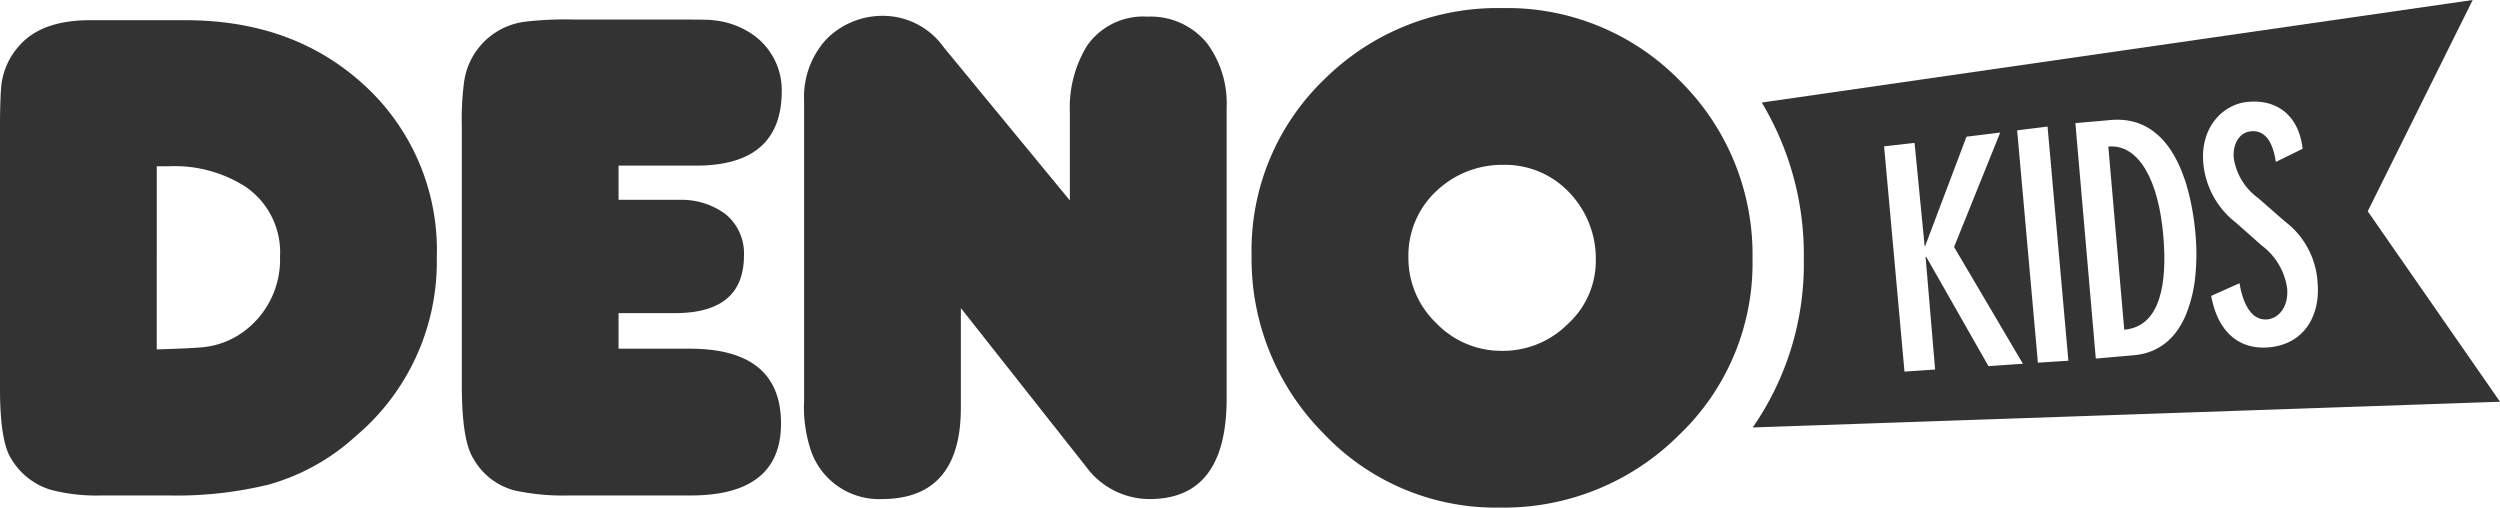 <?xml version="1.0" encoding="UTF-8"?>
<svg xmlns="http://www.w3.org/2000/svg" xmlns:xlink="http://www.w3.org/1999/xlink" width="199" height="40.403" viewBox="0 0 199 40.403">
  <defs>
    <clipPath id="a">
      <rect width="199" height="40.403" transform="translate(0 0)" fill="#333"></rect>
    </clipPath>
  </defs>
  <g transform="translate(0 0)">
    <g transform="translate(0 0)" clip-path="url(#a)">
      <path d="M119.652,14.356a7.6,7.6,0,0,0-5.331,2.1,7.024,7.024,0,0,0-2.212,5.275,7.168,7.168,0,0,0,2.212,5.218,7.165,7.165,0,0,0,5.218,2.212,7.282,7.282,0,0,0,5.218-2.1,6.8,6.8,0,0,0,2.269-5.161,7.6,7.6,0,0,0-2.1-5.332,7.024,7.024,0,0,0-5.275-2.212M119.6,1.878a19.218,19.218,0,0,1,14.123,5.785A19.437,19.437,0,0,1,139.5,21.843a18.884,18.884,0,0,1-5.9,14.066,19.737,19.737,0,0,1-14.237,5.729,18.85,18.85,0,0,1-14.009-5.9,19.7,19.7,0,0,1-5.728-14.179A18.872,18.872,0,0,1,105.416,7.55,19.557,19.557,0,0,1,119.6,1.878M7.147,2.842h7.6c5.729,0,10.435,1.7,14.179,5.105a17.794,17.794,0,0,1,5.842,13.782A18.143,18.143,0,0,1,28.3,35.966a17.026,17.026,0,0,1-6.976,3.856,30.894,30.894,0,0,1-7.941.85H8.111a14.445,14.445,0,0,1-4.084-.453A5.543,5.543,0,0,1,.908,37.781C.284,36.816,0,34.945,0,32.166V11.35c0-1.759.057-2.892.114-3.4a5.637,5.637,0,0,1,1.36-3.007c1.192-1.418,3.12-2.1,5.672-2.1m5.331,11.627V29.046c1.872-.056,3.063-.114,3.631-.17a6.576,6.576,0,0,0,3.29-1.248,7.11,7.11,0,0,0,2.892-5.956,6.325,6.325,0,0,0-2.723-5.558,10.446,10.446,0,0,0-6.125-1.645ZM49.237,28.99h5.672c4.822,0,7.26,1.984,7.26,5.955,0,3.8-2.383,5.728-7.2,5.728h-9.7a18.281,18.281,0,0,1-4.31-.4,5.307,5.307,0,0,1-3.29-2.552c-.624-1.021-.908-2.949-.908-5.841V11.237a22.431,22.431,0,0,1,.17-3.4,5.6,5.6,0,0,1,4.877-4.877,27.561,27.561,0,0,1,3.914-.17h7.43c2.1,0,3.347,0,3.631.056a6.576,6.576,0,0,1,3.29,1.248,5.4,5.4,0,0,1,2.155,4.368q0,5.955-6.806,5.955H49.237v2.723h4.878a5.891,5.891,0,0,1,3.63,1.134,4.026,4.026,0,0,1,1.475,3.29c0,3.063-1.815,4.594-5.5,4.594H49.237Zm35.925-11.8V10.216a9.412,9.412,0,0,1,1.361-5.331,5.444,5.444,0,0,1,4.822-2.326,5.778,5.778,0,0,1,4.764,2.155,8.05,8.05,0,0,1,1.531,5.1V32.959q0,8-6.125,8A6.259,6.259,0,0,1,86.466,38.4L76.484,25.756V33.7c0,4.822-2.1,7.26-6.295,7.26a5.742,5.742,0,0,1-5.559-3.631,10.728,10.728,0,0,1-.624-4.14V9.251a6.787,6.787,0,0,1,1.758-4.877A6.278,6.278,0,0,1,70.529,2.5,5.941,5.941,0,0,1,75.123,5Z" transform="translate(0 -1.234)" fill="#333"></path>
      <path d="M466.206,31.978,455.678,16.816,464.032,0,407.443,8.162a23.54,23.54,0,0,1,3.346,12.464,22.8,22.8,0,0,1-4.068,13.4ZM446.14,8.109c2.415-.225,4.073,1.188,4.354,3.733l-2.13,1.047c-.211-1.394-.739-2.553-1.984-2.438-.956.09-1.454,1.062-1.369,2.108a4.783,4.783,0,0,0,1.924,3.188l2.154,1.882a6.574,6.574,0,0,1,2.6,4.926c.212,2.578-1.073,4.831-3.847,5.091-2.391.223-4.1-1.212-4.625-4.094l2.255-1.008c.285,1.722.992,2.993,2.211,2.879.884-.083,1.7-.956,1.581-2.462a5.149,5.149,0,0,0-2.015-3.412l-2.078-1.837a6.724,6.724,0,0,1-2.584-4.773c-.227-2.781,1.524-4.642,3.556-4.831M435.228,9.553a5.576,5.576,0,0,1,1.228.023,4.746,4.746,0,0,1,.737.158,4.559,4.559,0,0,1,.674.262,4.631,4.631,0,0,1,.614.359,5.8,5.8,0,0,1,1.5,1.569,8.606,8.606,0,0,1,.577,1.01,12.218,12.218,0,0,1,.728,1.918q.118.406.217.825a21.285,21.285,0,0,1,.467,2.992c.01.117.019.236.027.357.016.241.028.487.035.739a16.948,16.948,0,0,1-.055,1.934,11.158,11.158,0,0,1-.782,3.382q-.073.171-.154.337a6.268,6.268,0,0,1-.556.932q-.1.144-.219.28a4.472,4.472,0,0,1-2.414,1.516c-.127.031-.258.058-.393.08s-.273.039-.415.052l-3.012.264L432.406,9.8Zm-5.037.521,1.658,18.64-2.426.155-1.652-18.494Zm-10.586,1.3.8,8.2.048,0,3.285-8.693,2.684-.33-3.672,9.111,5.479,9.291-2.742.19-4.958-8.709-.048,0,.759,8.979-2.437.166-1.623-17.93Z" transform="translate(-267.206 0)" fill="#333" fill-rule="evenodd"></path>
      <path d="M493.616,41.045c-.38-4.351-1.936-7.271-4.374-7.058l1.268,14.58c2.917-.255,3.437-3.744,3.106-7.522" transform="translate(-321.42 -22.322)" fill="#333" fill-rule="evenodd"></path>
    </g>
  </g>
</svg>
